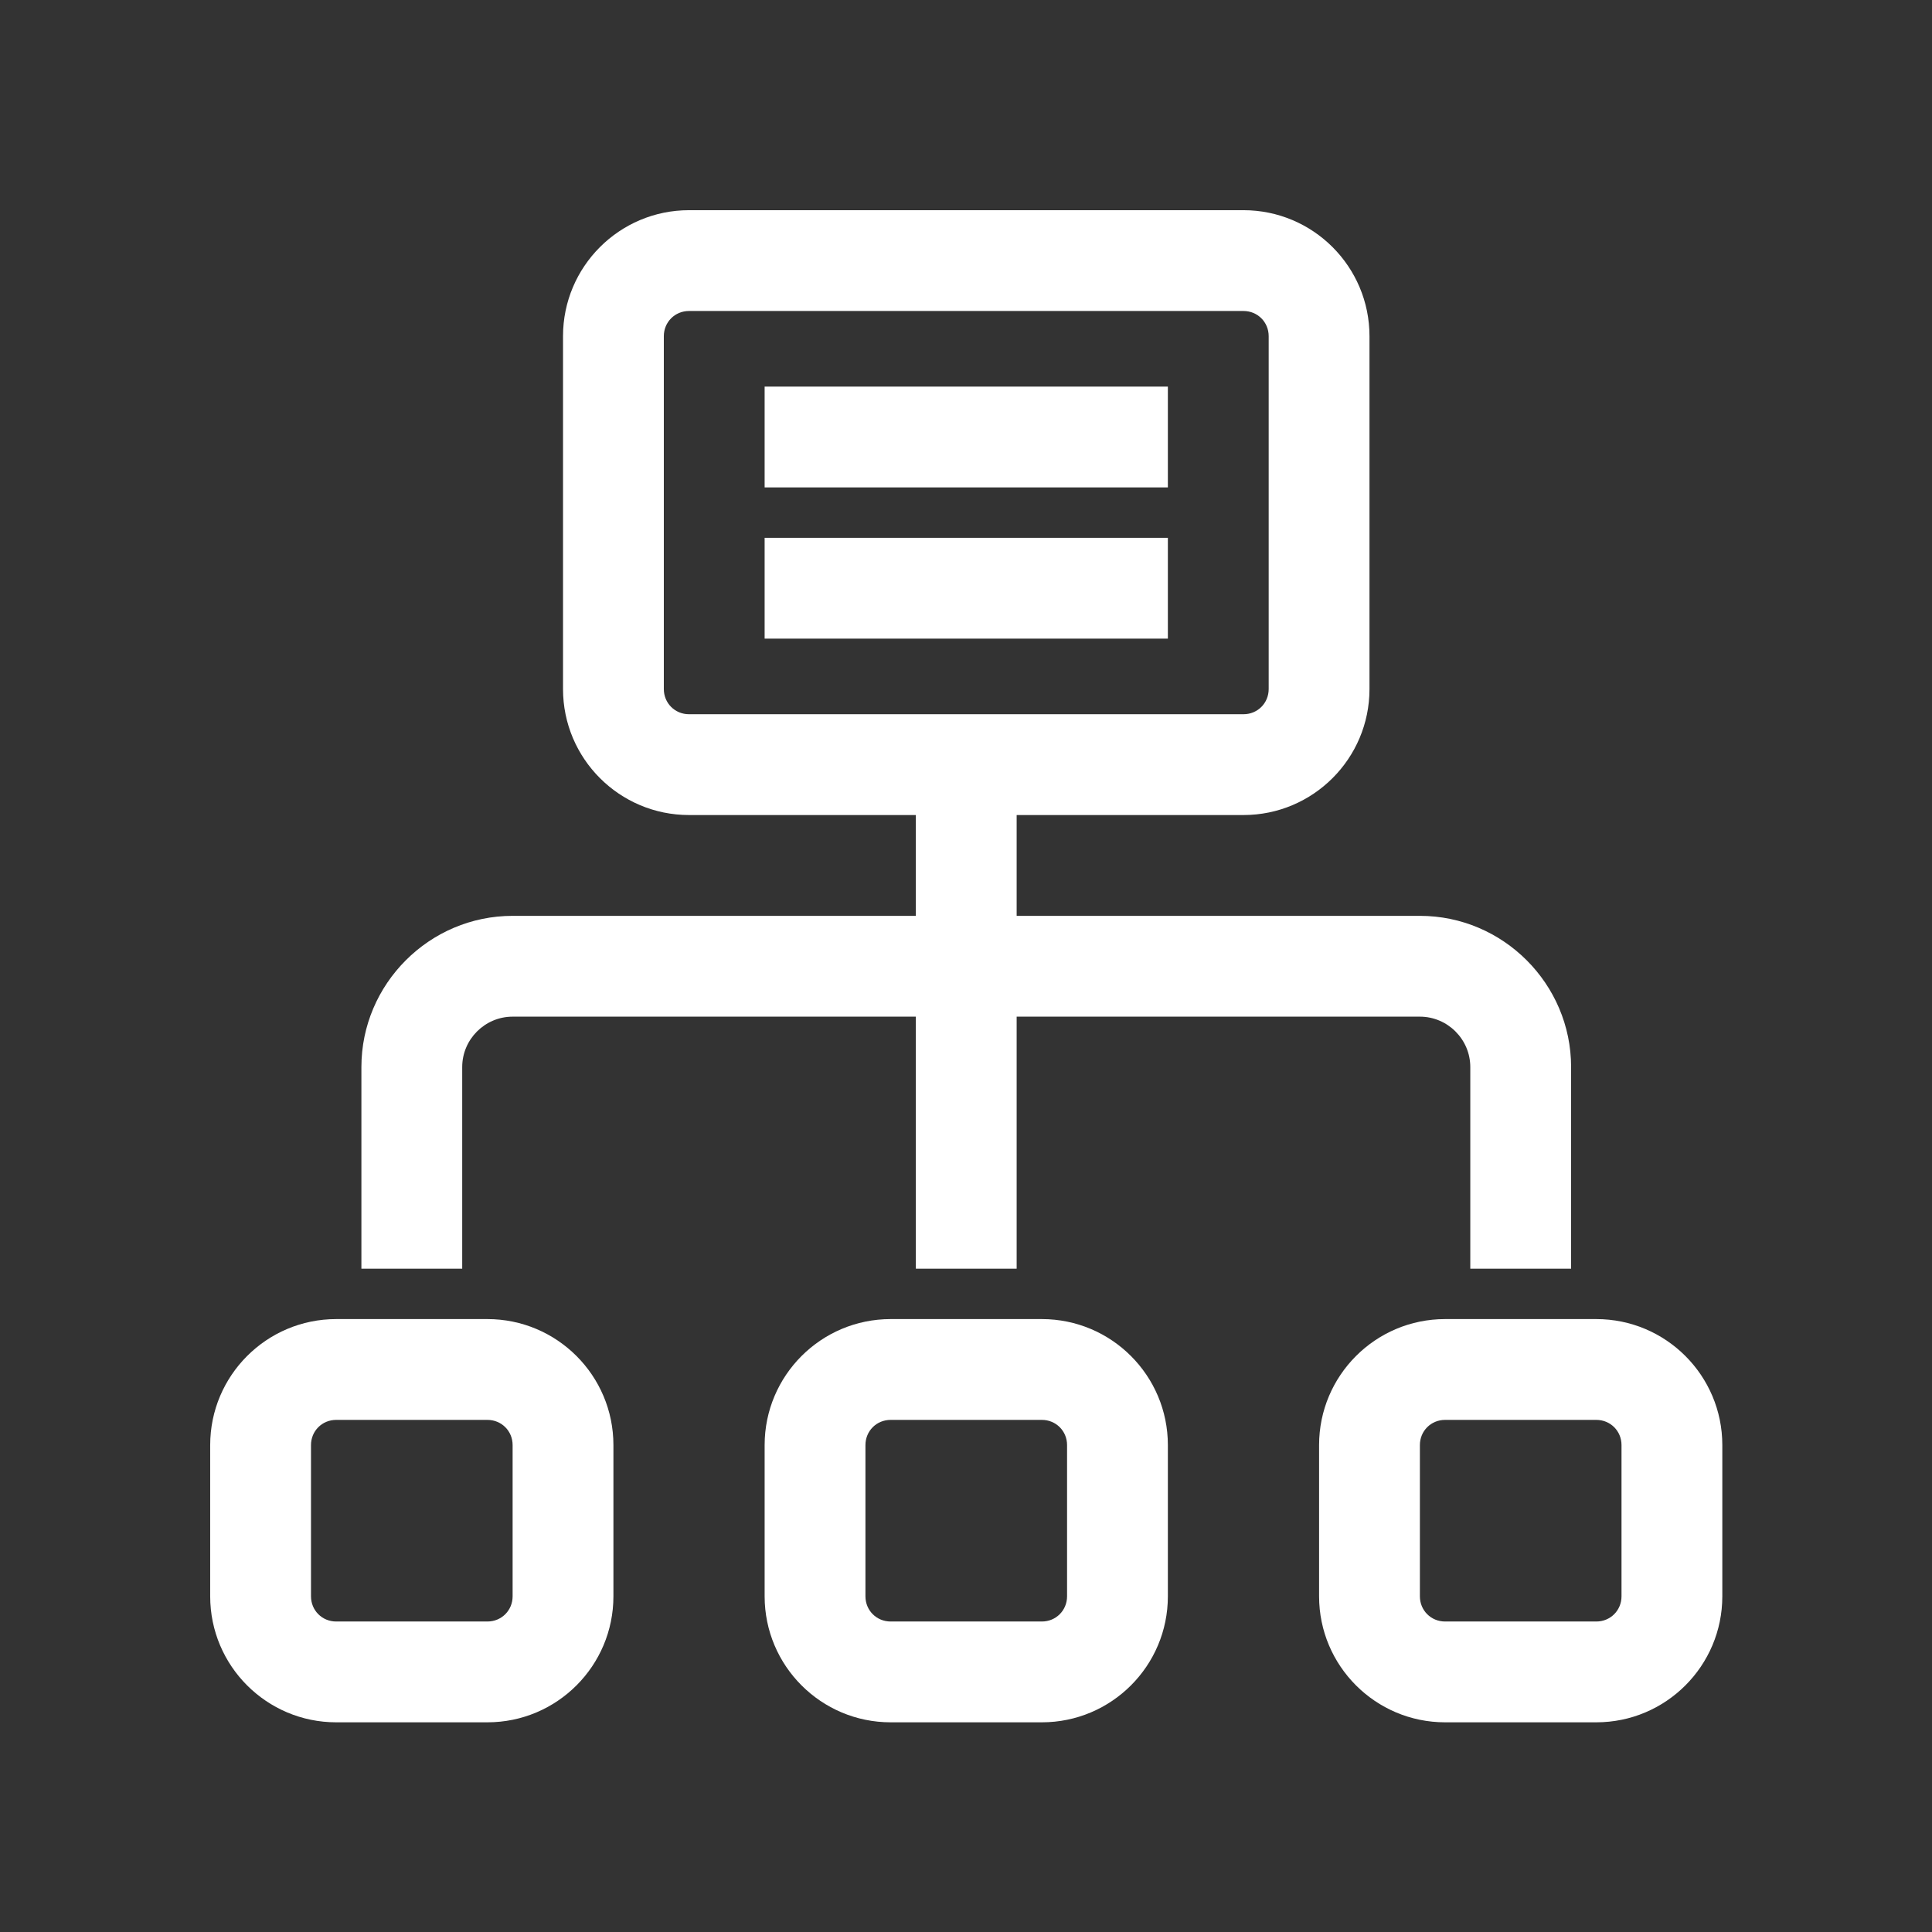 <svg xmlns="http://www.w3.org/2000/svg" id="OBJECT" viewBox="0 0 38.33 38.33"><rect x="0" y="0" width="38.33" height="38.33" fill="#333333" stroke="none"/><defs><style>      .cls-1 {        fill: #fff;        stroke-width: 0px;      }    </style></defs><path class="cls-1" d="M9.67,26.17h-3c-1.38,0-2.5,1.12-2.5,2.5v3c0,1.38,1.12,2.5,2.5,2.5h3c1.38,0,2.5-1.12,2.5-2.5v-3c0-1.38-1.12-2.5-2.5-2.5ZM10.17,31.67c0,.28-.22.5-.5.5h-3c-.28,0-.5-.22-.5-.5v-3c0-.28.22-.5.5-.5h3c.28,0,.5.22.5.5v3Z"></path><path class="cls-1" d="M20.67,26.17h-3c-1.38,0-2.5,1.12-2.5,2.5v3c0,1.38,1.12,2.5,2.5,2.5h3c1.38,0,2.5-1.12,2.5-2.5v-3c0-1.38-1.12-2.5-2.5-2.5ZM21.17,31.67c0,.28-.22.5-.5.5h-3c-.28,0-.5-.22-.5-.5v-3c0-.28.22-.5.5-.5h3c.28,0,.5.22.5.5v3Z"></path><path class="cls-1" d="M31.67,26.17h-3c-1.38,0-2.5,1.12-2.5,2.5v3c0,1.38,1.12,2.5,2.5,2.5h3c1.38,0,2.5-1.12,2.5-2.5v-3c0-1.38-1.12-2.5-2.5-2.5ZM32.17,31.67c0,.28-.22.5-.5.5h-3c-.28,0-.5-.22-.5-.5v-3c0-.28.22-.5.5-.5h3c.28,0,.5.22.5.5v3Z"></path><rect class="cls-1" x="15.17" y="7.67" width="8" height="2"></rect><rect class="cls-1" x="15.17" y="10.67" width="8" height="2"></rect><path class="cls-1" d="M9.17,21.17c0-.55.45-1,1-1h8v5h2v-5h8c.55,0,1,.45,1,1v4h2v-4c0-1.65-1.35-3-3-3h-8v-2h4.5c1.38,0,2.5-1.12,2.5-2.5v-7c0-1.38-1.12-2.5-2.5-2.5h-11c-1.38,0-2.5,1.12-2.5,2.5v7c0,1.38,1.12,2.5,2.5,2.5h4.5v2h-8c-1.65,0-3,1.35-3,3v4h2v-4ZM13.17,13.67v-7c0-.28.22-.5.5-.5h11c.28,0,.5.22.5.5v7c0,.28-.22.5-.5.5h-11c-.28,0-.5-.22-.5-.5Z"></path></svg>